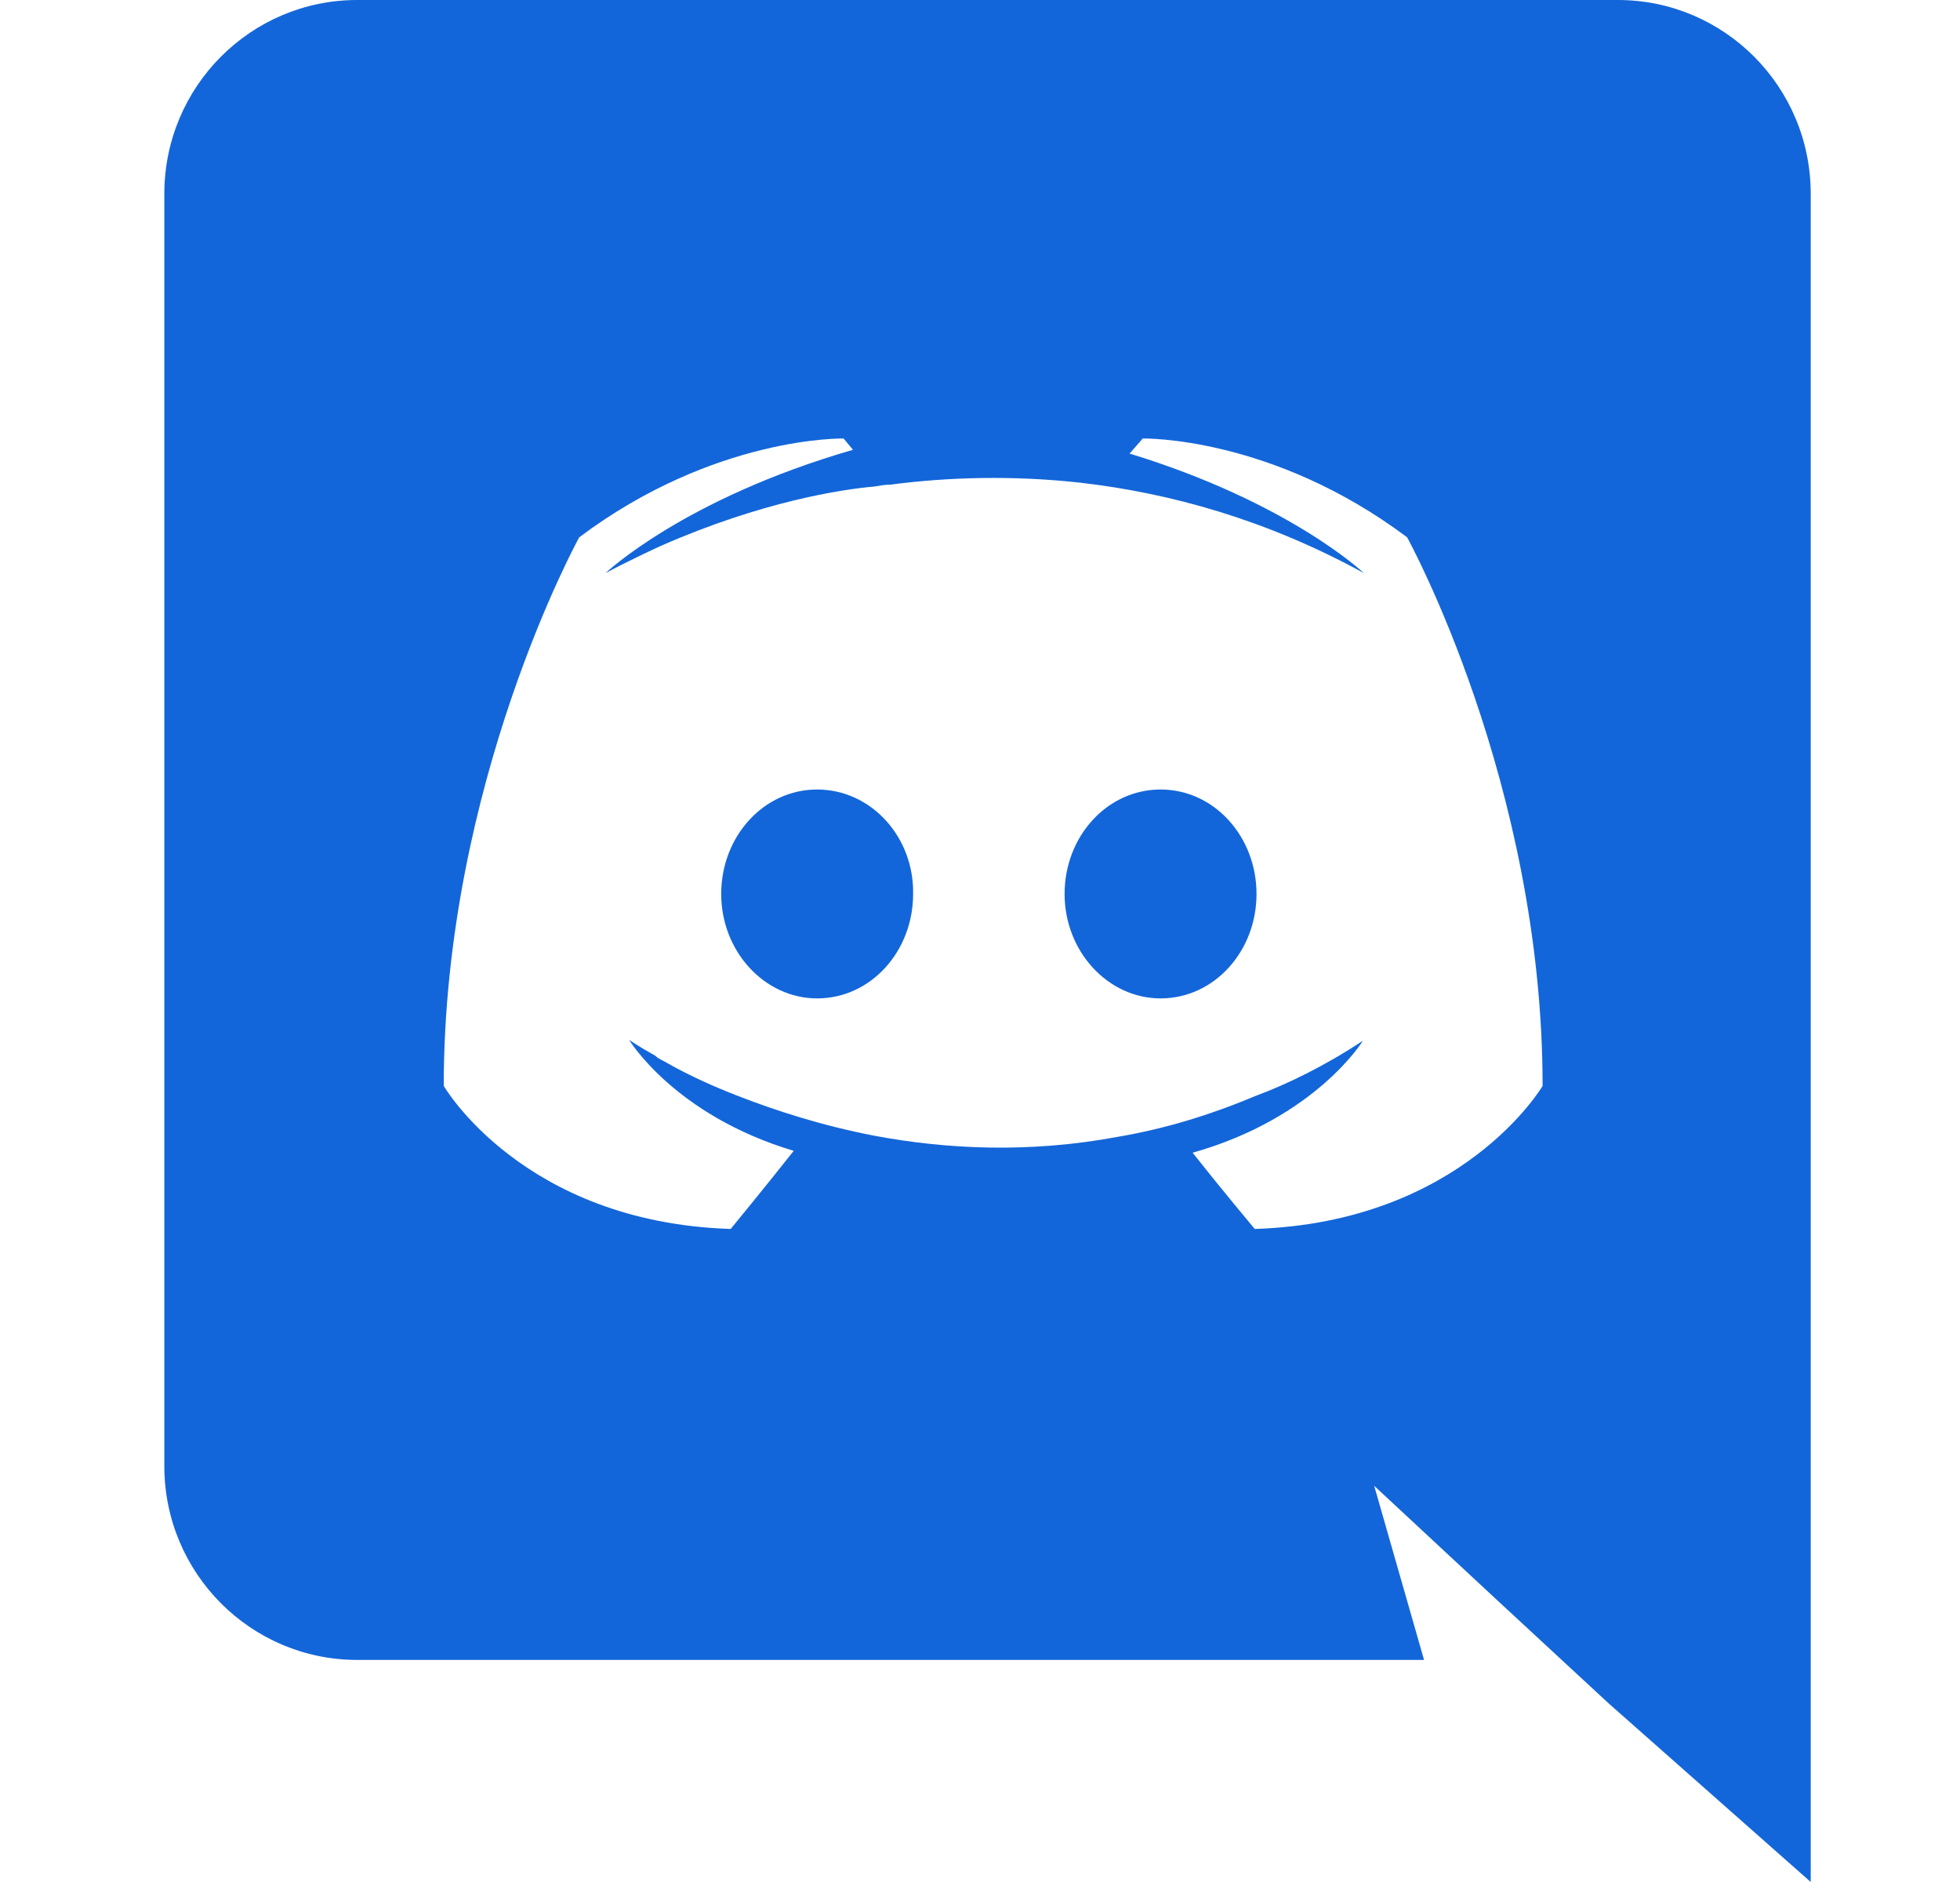 <svg width="25" height="24" viewBox="0 0 25 24" fill="none" xmlns="http://www.w3.org/2000/svg">
<path d="M10.423 10.068C9.739 10.068 9.199 10.668 9.199 11.4C9.199 12.132 9.751 12.732 10.423 12.732C11.107 12.732 11.647 12.132 11.647 11.4C11.659 10.668 11.107 10.068 10.423 10.068ZM14.803 10.068C14.119 10.068 13.579 10.668 13.579 11.4C13.579 12.132 14.131 12.732 14.803 12.732C15.487 12.732 16.027 12.132 16.027 11.4C16.027 10.668 15.487 10.068 14.803 10.068Z" fill="#1366D9"/>
<path d="M20.636 0H4.556C3.2 0 2.096 1.104 2.096 2.472V18.696C2.096 20.064 3.2 21.168 4.556 21.168H18.164L17.528 18.948L19.064 20.376L20.516 21.72L23.096 24V2.472C23.096 1.104 21.992 0 20.636 0ZM16.004 15.672C16.004 15.672 15.572 15.156 15.212 14.7C16.784 14.256 17.384 13.272 17.384 13.272C16.892 13.596 16.424 13.824 16.004 13.98C15.404 14.232 14.828 14.4 14.264 14.496C13.112 14.712 12.056 14.652 11.156 14.484C10.472 14.352 9.884 14.16 9.392 13.968C9.116 13.86 8.816 13.728 8.516 13.56C8.48 13.536 8.444 13.524 8.408 13.5C8.384 13.488 8.372 13.476 8.36 13.464C8.144 13.344 8.024 13.26 8.024 13.26C8.024 13.26 8.6 14.22 10.124 14.676C9.764 15.132 9.32 15.672 9.32 15.672C6.668 15.588 5.66 13.848 5.66 13.848C5.66 9.984 7.388 6.852 7.388 6.852C9.116 5.556 10.76 5.592 10.76 5.592L10.88 5.736C8.72 6.36 7.724 7.308 7.724 7.308C7.724 7.308 7.988 7.164 8.432 6.96C9.716 6.396 10.736 6.24 11.156 6.204C11.228 6.192 11.288 6.18 11.36 6.18C12.092 6.084 12.92 6.06 13.784 6.156C14.924 6.288 16.148 6.624 17.396 7.308C17.396 7.308 16.448 6.408 14.408 5.784L14.576 5.592C14.576 5.592 16.22 5.556 17.948 6.852C17.948 6.852 19.676 9.984 19.676 13.848C19.676 13.848 18.656 15.588 16.004 15.672Z" fill="#1366D9"/>
</svg>
